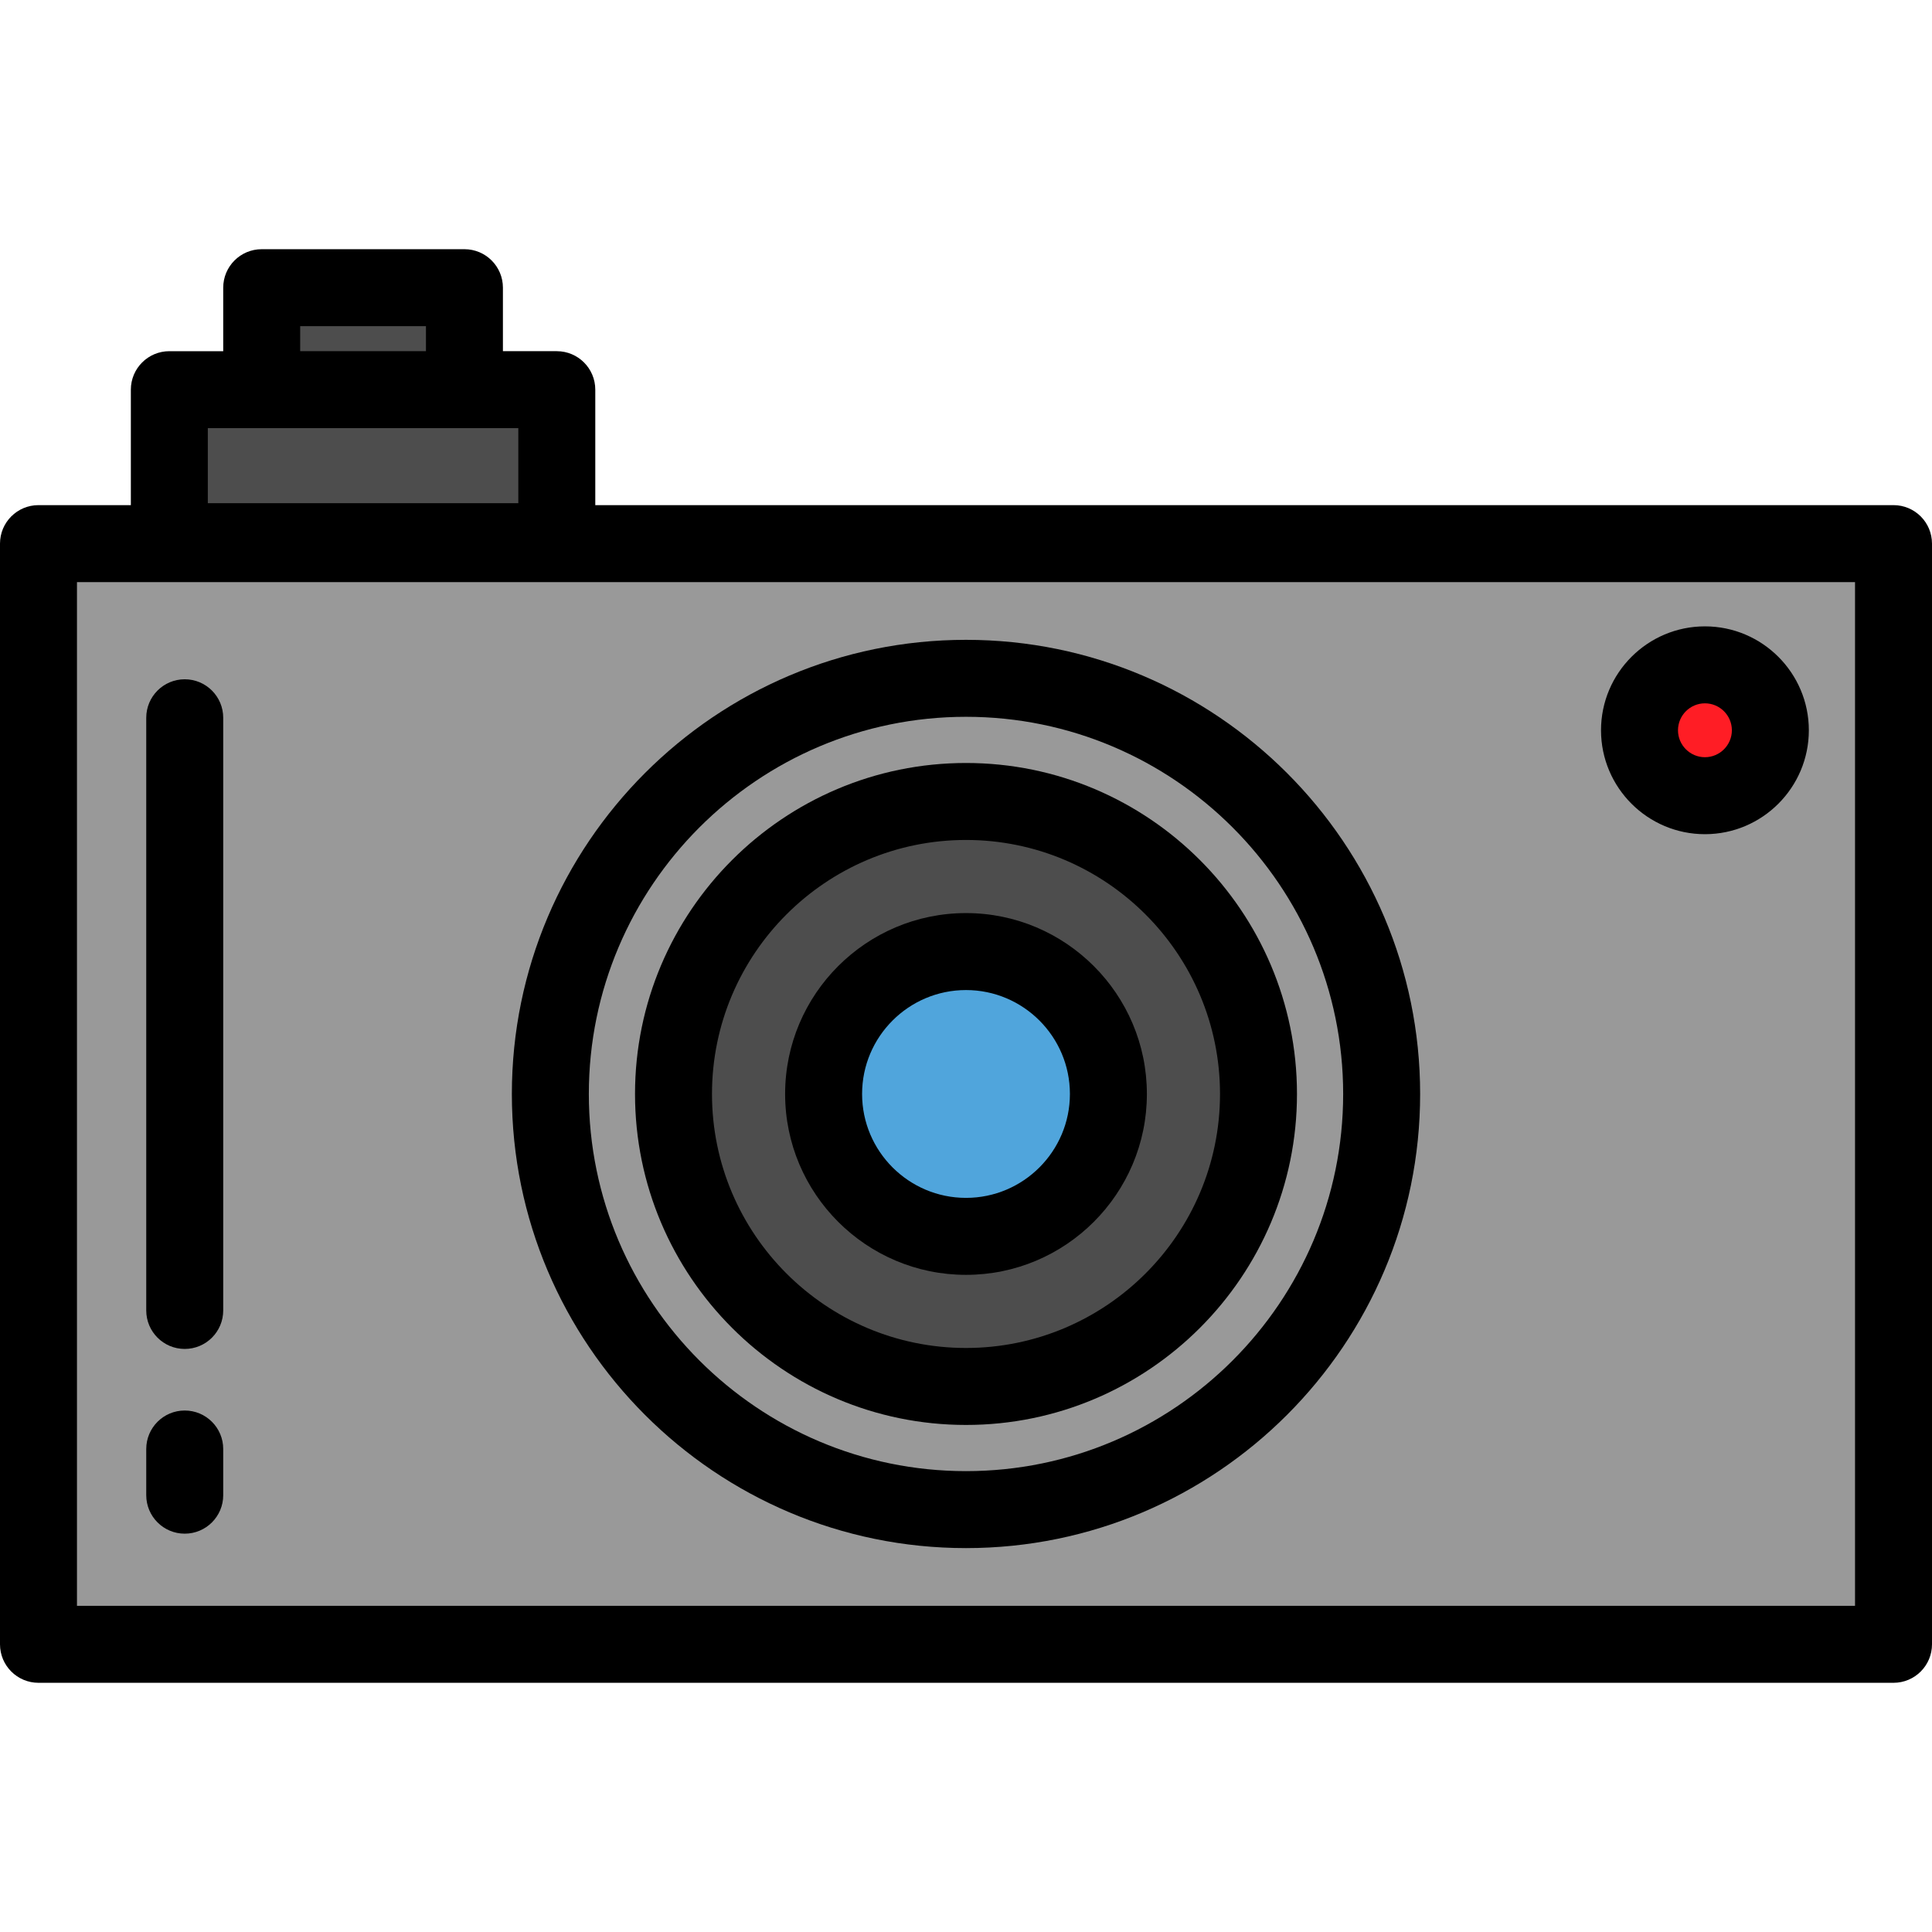 <?xml version="1.0" encoding="iso-8859-1"?>
<!-- Uploaded to: SVG Repo, www.svgrepo.com, Generator: SVG Repo Mixer Tools -->
<svg version="1.1" id="Layer_1" xmlns="http://www.w3.org/2000/svg" xmlns:xlink="http://www.w3.org/1999/xlink" 
	 viewBox="0 0 512 512" xml:space="preserve">
<g>
	<rect x="10.199" y="144.064" style="fill:#999999;" width="491.602" height="291.697"/>
	<circle style="fill:#999999;" cx="256" cy="289.912" r="110.151"/>
</g>
<g>
	<circle style="fill:#4D4D4D;" cx="256" cy="289.912" r="77.514"/>
	<rect x="44.876" y="103.267" style="fill:#4D4D4D;" width="102.675" height="40.287"/>
</g>
<circle style="fill:#50A5DC;" cx="256" cy="289.912" r="37.737"/>
<circle style="fill:#FF1D25;" cx="451.825" cy="193.53" r="17.339"/>
<rect x="69.355" y="76.239" style="fill:#4D4D4D;" width="53.725" height="27.028"/>
<path d="M501.801,133.865H157.757v-30.598c0-5.632-4.567-10.199-10.199-10.199h-14.279V76.239c0-5.632-4.567-10.199-10.199-10.199
	H69.355c-5.632,0-10.199,4.567-10.199,10.199v16.829H44.876c-5.632,0-10.199,4.567-10.199,10.199v30.598H10.199
	C4.567,133.865,0,138.432,0,144.064v291.697c0,5.632,4.567,10.199,10.199,10.199h491.602c5.632,0,10.199-4.567,10.199-10.199
	V144.064C512,138.432,507.433,133.865,501.801,133.865z M79.554,86.438h33.327v6.629H79.554V86.438z M137.359,113.466v19.888H55.076
	v-19.888H137.359z M491.602,425.562H20.398V154.263h471.203V425.562z"/>
<path d="M256,410.263c66.361,0,120.351-53.99,120.351-120.351S322.361,169.562,256,169.562s-120.351,53.989-120.351,120.351
	S189.639,410.263,256,410.263z M256,189.96c55.113,0,99.952,44.839,99.952,99.952S311.113,389.865,256,389.865
	s-99.952-44.839-99.952-99.952S200.887,189.96,256,189.96z"/>
<path d="M256,377.626c48.366,0,87.713-39.348,87.713-87.713S304.366,202.199,256,202.199s-87.713,39.348-87.713,87.713
	S207.634,377.626,256,377.626z M256,222.598c37.118,0,67.315,30.197,67.315,67.315S293.118,357.227,256,357.227
	s-67.315-30.197-67.315-67.315S218.882,222.598,256,222.598z"/>
<path d="M256,337.849c26.432,0,47.936-21.504,47.936-47.936c0-26.432-21.504-47.936-47.936-47.936s-47.936,21.504-47.936,47.936
	C208.064,316.345,229.568,337.849,256,337.849z M256,262.375c15.185,0,27.538,12.353,27.538,27.538S271.185,317.45,256,317.45
	s-27.538-12.353-27.538-27.538S240.815,262.375,256,262.375z"/>
<path d="M451.825,221.068c15.185,0,27.538-12.353,27.538-27.538c0-15.185-12.353-27.538-27.538-27.538s-27.538,12.353-27.538,27.538
	C424.287,208.714,436.64,221.068,451.825,221.068z M451.825,186.39c3.936,0,7.139,3.204,7.139,7.139s-3.204,7.139-7.139,7.139
	s-7.139-3.204-7.139-7.139S447.889,186.39,451.825,186.39z"/>
<path d="M48.956,357.482c5.632,0,10.199-4.567,10.199-10.199V190.215c0-5.632-4.567-10.199-10.199-10.199
	s-10.199,4.567-10.199,10.199v157.068C38.757,352.915,43.324,357.482,48.956,357.482z"/>
<path d="M48.956,406.438c5.632,0,10.199-4.567,10.199-10.199V384c0-5.632-4.567-10.199-10.199-10.199S38.757,378.368,38.757,384
	v12.239C38.757,401.871,43.324,406.438,48.956,406.438z"/>
</svg>